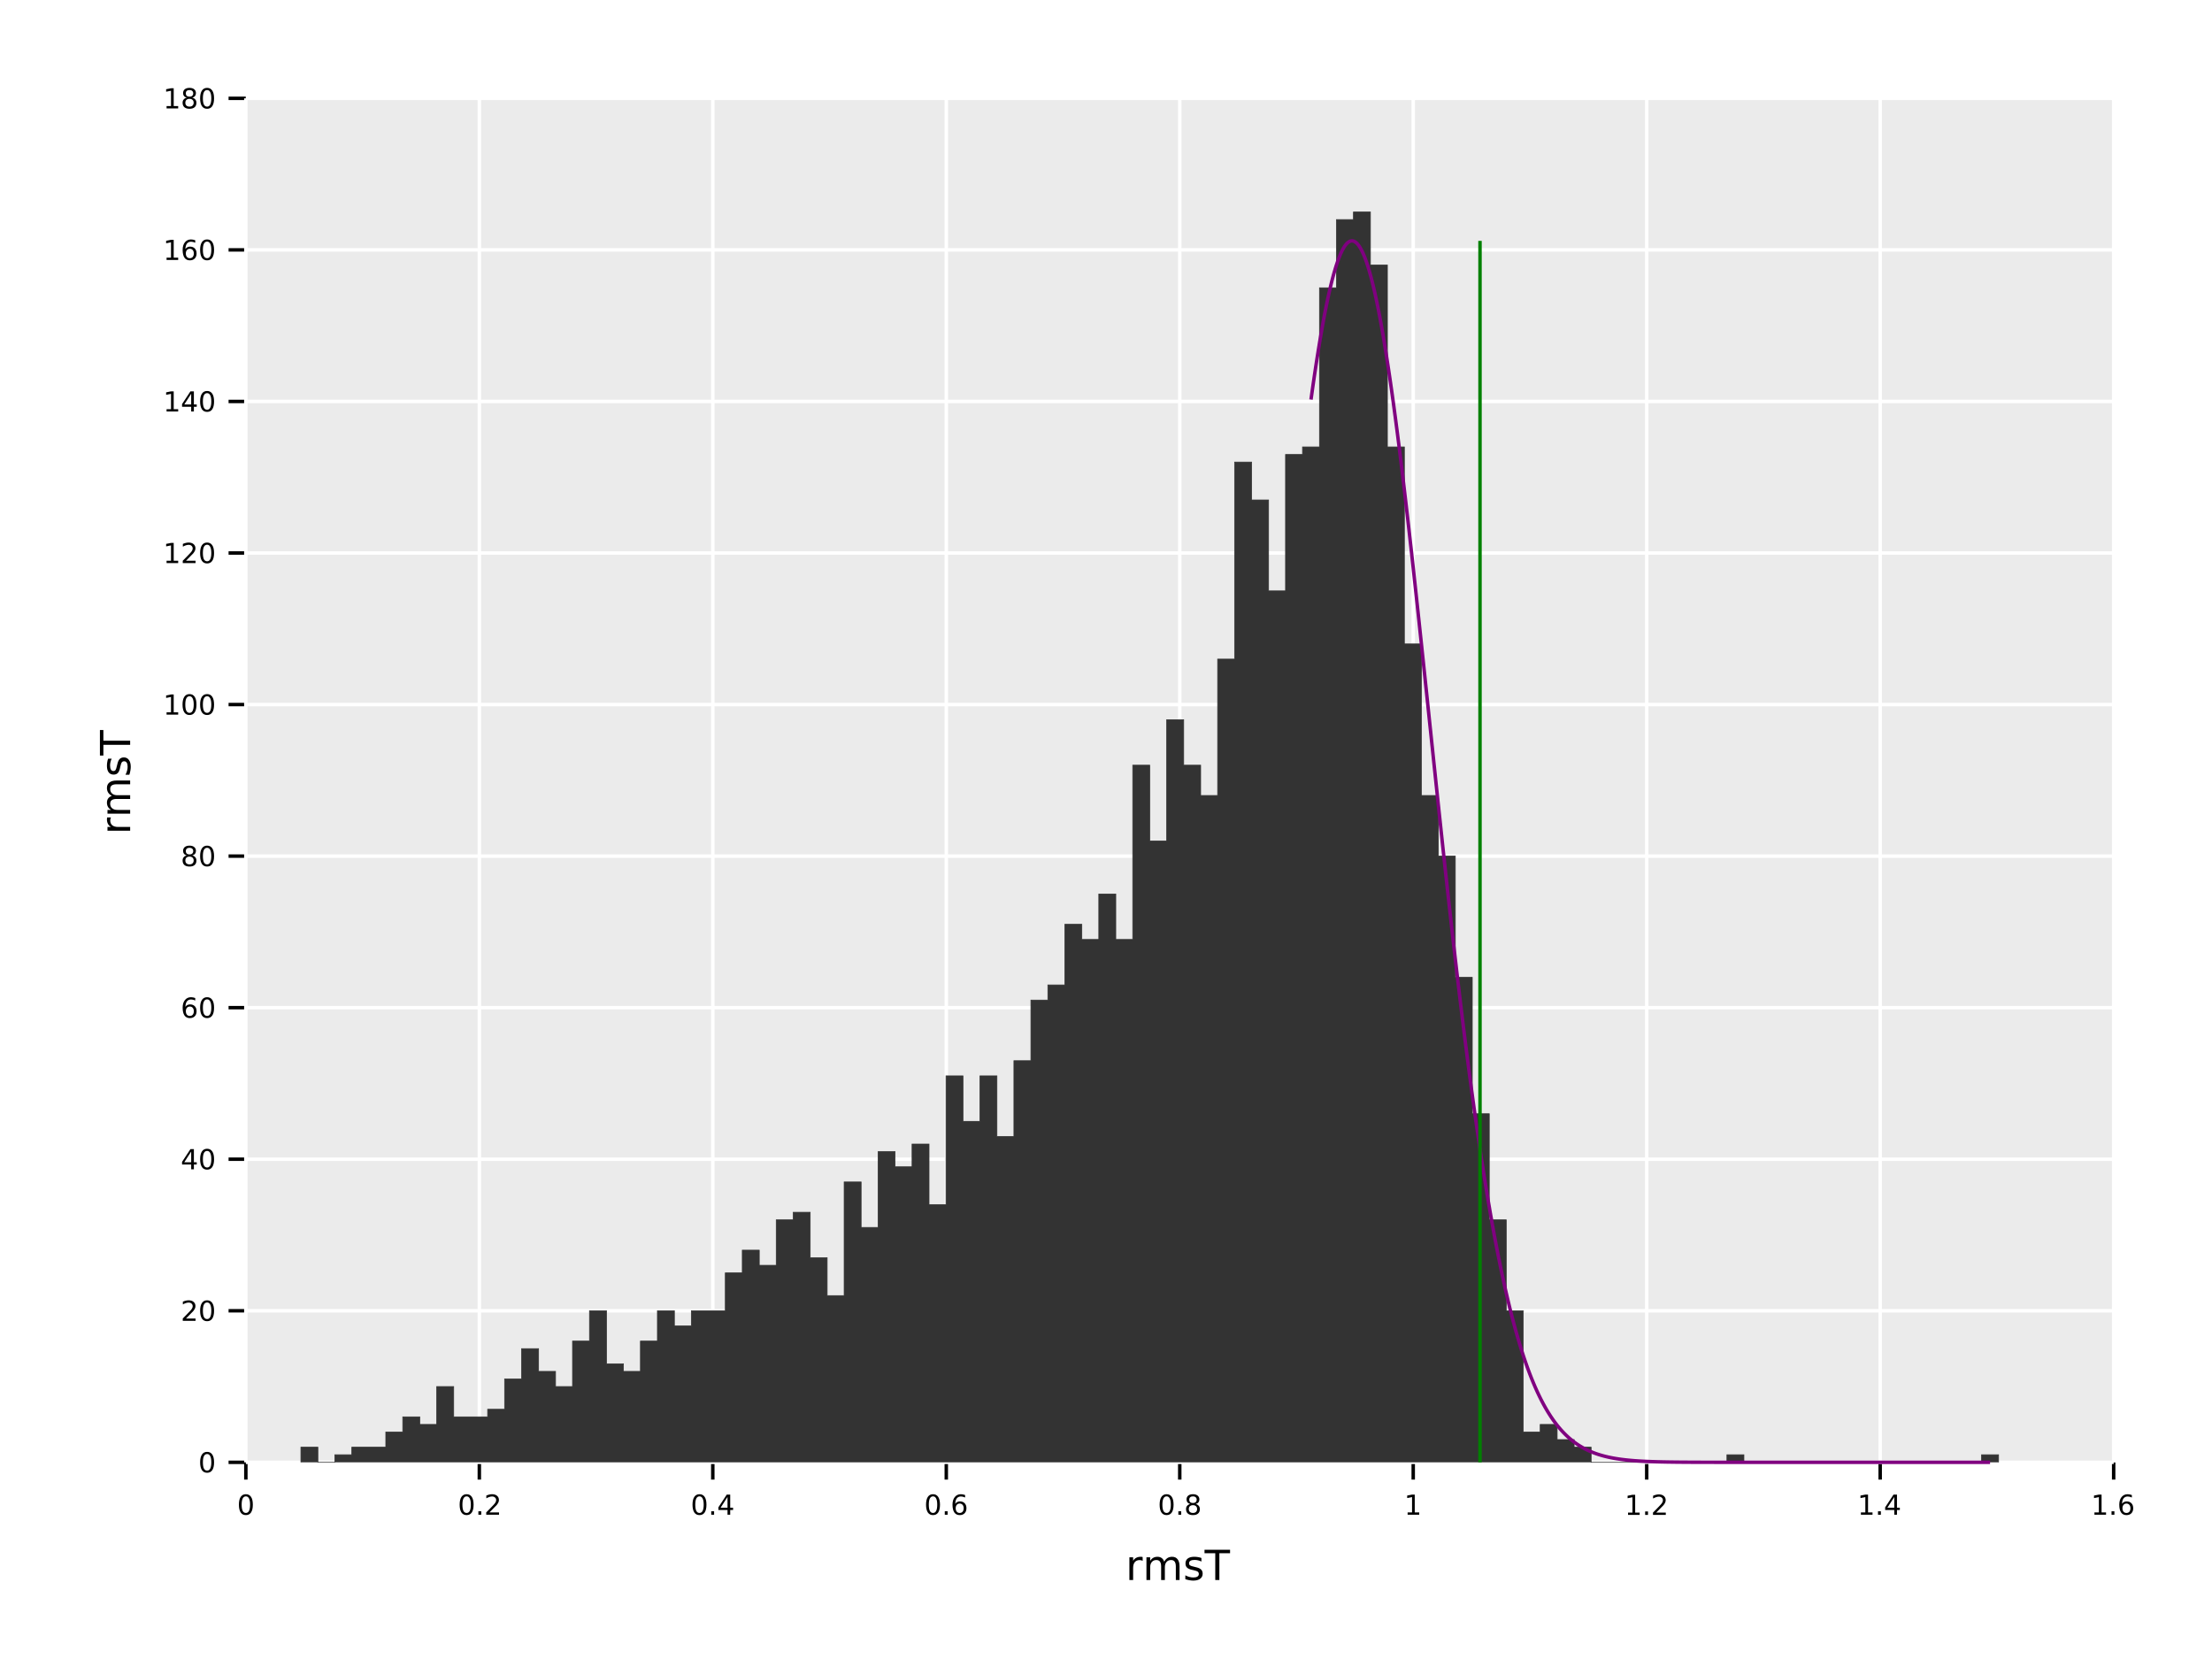 <?xml version="1.0" encoding="UTF-8" standalone="no"?>
<svg
   width="640pt"
   height="480pt"
   viewBox="0 0 640 480"
   version="1.1"
   id="svg109"
   sodipodi:docname="run_241_rmsTransverse_gauss_fit_diff_1.65.pdf"
   xmlns:inkscape="http://www.inkscape.org/namespaces/inkscape"
   xmlns:sodipodi="http://sodipodi.sourceforge.net/DTD/sodipodi-0.dtd"
   xmlns:xlink="http://www.w3.org/1999/xlink"
   xmlns="http://www.w3.org/2000/svg"
   xmlns:svg="http://www.w3.org/2000/svg">
  <sodipodi:namedview
     id="namedview109"
     pagecolor="#ffffff"
     bordercolor="#666666"
     borderopacity="1.0"
     inkscape:showpageshadow="2"
     inkscape:pageopacity="0.0"
     inkscape:pagecheckerboard="0"
     inkscape:deskcolor="#d1d1d1"
     inkscape:document-units="pt" />
  <defs
     id="defs15">
    <g
       id="g15">
      <g
         id="glyph-0-0">
        <path
           d="M 2.547 -5.312 C 2.141 -5.312 1.832 -5.109 1.625 -4.703 C 1.426 -4.305 1.328 -3.707 1.328 -2.906 C 1.328 -2.113 1.426 -1.516 1.625 -1.109 C 1.832 -0.711 2.141 -0.516 2.547 -0.516 C 2.953 -0.516 3.254 -0.711 3.453 -1.109 C 3.66 -1.516 3.766 -2.113 3.766 -2.906 C 3.766 -3.707 3.66 -4.305 3.453 -4.703 C 3.254 -5.109 2.953 -5.312 2.547 -5.312 Z M 2.547 -5.938 C 3.203 -5.938 3.703 -5.676 4.047 -5.156 C 4.391 -4.645 4.562 -3.895 4.562 -2.906 C 4.562 -1.926 4.391 -1.176 4.047 -0.656 C 3.703 -0.145 3.203 0.109 2.547 0.109 C 1.891 0.109 1.391 -0.145 1.047 -0.656 C 0.703 -1.176 0.531 -1.926 0.531 -2.906 C 0.531 -3.895 0.703 -4.645 1.047 -5.156 C 1.391 -5.676 1.891 -5.938 2.547 -5.938 Z M 2.547 -5.938 "
           id="path1" />
      </g>
      <g
         id="glyph-0-1">
        <path
           d="M 0.859 -1 L 1.688 -1 L 1.688 0 L 0.859 0 Z M 0.859 -1 "
           id="path2" />
      </g>
      <g
         id="glyph-0-2">
        <path
           d="M 1.531 -0.672 L 4.297 -0.672 L 4.297 0 L 0.594 0 L 0.594 -0.672 C 0.883 -0.973 1.289 -1.383 1.812 -1.906 C 2.332 -2.438 2.656 -2.773 2.781 -2.922 C 3.039 -3.203 3.219 -3.441 3.312 -3.641 C 3.414 -3.836 3.469 -4.031 3.469 -4.219 C 3.469 -4.531 3.359 -4.785 3.141 -4.984 C 2.922 -5.18 2.641 -5.281 2.297 -5.281 C 2.047 -5.281 1.781 -5.234 1.5 -5.141 C 1.227 -5.055 0.938 -4.926 0.625 -4.75 L 0.625 -5.547 C 0.945 -5.68 1.242 -5.781 1.516 -5.844 C 1.797 -5.906 2.051 -5.938 2.281 -5.938 C 2.883 -5.938 3.363 -5.785 3.719 -5.484 C 4.082 -5.18 4.266 -4.781 4.266 -4.281 C 4.266 -4.039 4.219 -3.812 4.125 -3.594 C 4.031 -3.375 3.867 -3.117 3.641 -2.828 C 3.566 -2.754 3.352 -2.535 3 -2.172 C 2.656 -1.816 2.164 -1.316 1.531 -0.672 Z M 1.531 -0.672 "
           id="path3" />
      </g>
      <g
         id="glyph-0-3">
        <path
           d="M 3.031 -5.141 L 1.031 -2.031 L 3.031 -2.031 Z M 2.812 -5.828 L 3.812 -5.828 L 3.812 -2.031 L 4.641 -2.031 L 4.641 -1.375 L 3.812 -1.375 L 3.812 0 L 3.031 0 L 3.031 -1.375 L 0.391 -1.375 L 0.391 -2.141 Z M 2.812 -5.828 "
           id="path4" />
      </g>
      <g
         id="glyph-0-4">
        <path
           d="M 2.641 -3.234 C 2.285 -3.234 2.004 -3.109 1.797 -2.859 C 1.586 -2.617 1.484 -2.289 1.484 -1.875 C 1.484 -1.457 1.586 -1.125 1.797 -0.875 C 2.004 -0.633 2.285 -0.516 2.641 -0.516 C 2.992 -0.516 3.273 -0.633 3.484 -0.875 C 3.691 -1.125 3.797 -1.457 3.797 -1.875 C 3.797 -2.289 3.691 -2.617 3.484 -2.859 C 3.273 -3.109 2.992 -3.234 2.641 -3.234 Z M 4.203 -5.703 L 4.203 -4.984 C 4.004 -5.078 3.805 -5.148 3.609 -5.203 C 3.41 -5.254 3.211 -5.281 3.016 -5.281 C 2.492 -5.281 2.094 -5.102 1.812 -4.75 C 1.539 -4.395 1.383 -3.863 1.344 -3.156 C 1.5 -3.383 1.691 -3.555 1.922 -3.672 C 2.148 -3.797 2.406 -3.859 2.688 -3.859 C 3.27 -3.859 3.734 -3.68 4.078 -3.328 C 4.422 -2.973 4.594 -2.488 4.594 -1.875 C 4.594 -1.27 4.414 -0.785 4.062 -0.422 C 3.707 -0.066 3.234 0.109 2.641 0.109 C 1.961 0.109 1.445 -0.145 1.094 -0.656 C 0.738 -1.176 0.562 -1.926 0.562 -2.906 C 0.562 -3.832 0.781 -4.566 1.219 -5.109 C 1.656 -5.66 2.242 -5.938 2.984 -5.938 C 3.18 -5.938 3.379 -5.914 3.578 -5.875 C 3.773 -5.844 3.984 -5.785 4.203 -5.703 Z M 4.203 -5.703 "
           id="path5" />
      </g>
      <g
         id="glyph-0-5">
        <path
           d="M 2.547 -2.766 C 2.172 -2.766 1.875 -2.664 1.656 -2.469 C 1.445 -2.27 1.344 -1.992 1.344 -1.641 C 1.344 -1.285 1.445 -1.008 1.656 -0.812 C 1.875 -0.613 2.172 -0.516 2.547 -0.516 C 2.922 -0.516 3.211 -0.613 3.422 -0.812 C 3.641 -1.02 3.75 -1.297 3.75 -1.641 C 3.75 -1.992 3.641 -2.27 3.422 -2.469 C 3.211 -2.664 2.922 -2.766 2.547 -2.766 Z M 1.75 -3.109 C 1.414 -3.191 1.156 -3.348 0.969 -3.578 C 0.781 -3.805 0.688 -4.086 0.688 -4.422 C 0.688 -4.891 0.848 -5.258 1.172 -5.531 C 1.504 -5.801 1.961 -5.938 2.547 -5.938 C 3.129 -5.938 3.582 -5.801 3.906 -5.531 C 4.238 -5.258 4.406 -4.891 4.406 -4.422 C 4.406 -4.086 4.312 -3.805 4.125 -3.578 C 3.938 -3.348 3.676 -3.191 3.344 -3.109 C 3.719 -3.016 4.008 -2.836 4.219 -2.578 C 4.438 -2.328 4.547 -2.016 4.547 -1.641 C 4.547 -1.078 4.375 -0.645 4.031 -0.344 C 3.688 -0.039 3.191 0.109 2.547 0.109 C 1.898 0.109 1.406 -0.039 1.062 -0.344 C 0.719 -0.645 0.547 -1.078 0.547 -1.641 C 0.547 -2.016 0.648 -2.328 0.859 -2.578 C 1.078 -2.836 1.375 -3.016 1.75 -3.109 Z M 1.469 -4.359 C 1.469 -4.055 1.562 -3.816 1.75 -3.641 C 1.938 -3.473 2.203 -3.391 2.547 -3.391 C 2.879 -3.391 3.141 -3.473 3.328 -3.641 C 3.523 -3.816 3.625 -4.055 3.625 -4.359 C 3.625 -4.66 3.523 -4.895 3.328 -5.062 C 3.141 -5.227 2.879 -5.312 2.547 -5.312 C 2.203 -5.312 1.938 -5.227 1.75 -5.062 C 1.562 -4.895 1.469 -4.66 1.469 -4.359 Z M 1.469 -4.359 "
           id="path6" />
      </g>
      <g
         id="glyph-0-6">
        <path
           d="M 1 -0.672 L 2.281 -0.672 L 2.281 -5.109 L 0.875 -4.828 L 0.875 -5.547 L 2.281 -5.828 L 3.062 -5.828 L 3.062 -0.672 L 4.359 -0.672 L 4.359 0 L 1 0 Z M 1 -0.672 "
           id="path7" />
      </g>
      <g
         id="glyph-1-0">
        <path
           d="M 4.938 -5.562 C 4.812 -5.625 4.676 -5.672 4.531 -5.703 C 4.395 -5.742 4.238 -5.766 4.062 -5.766 C 3.457 -5.766 2.988 -5.566 2.656 -5.172 C 2.332 -4.773 2.172 -4.203 2.172 -3.453 L 2.172 0 L 1.094 0 L 1.094 -6.562 L 2.172 -6.562 L 2.172 -5.547 C 2.398 -5.941 2.695 -6.234 3.062 -6.422 C 3.426 -6.617 3.867 -6.719 4.391 -6.719 C 4.461 -6.719 4.539 -6.711 4.625 -6.703 C 4.719 -6.691 4.816 -6.676 4.922 -6.656 Z M 4.938 -5.562 "
           id="path8" />
      </g>
      <g
         id="glyph-1-1">
        <path
           d="M 6.234 -5.297 C 6.504 -5.785 6.828 -6.145 7.203 -6.375 C 7.578 -6.602 8.02 -6.719 8.531 -6.719 C 9.219 -6.719 9.742 -6.477 10.109 -6 C 10.484 -5.52 10.672 -4.844 10.672 -3.969 L 10.672 0 L 9.594 0 L 9.594 -3.922 C 9.594 -4.555 9.477 -5.023 9.25 -5.328 C 9.031 -5.629 8.691 -5.781 8.234 -5.781 C 7.672 -5.781 7.227 -5.594 6.906 -5.219 C 6.582 -4.852 6.422 -4.348 6.422 -3.703 L 6.422 0 L 5.344 0 L 5.344 -3.922 C 5.344 -4.555 5.227 -5.023 5 -5.328 C 4.781 -5.629 4.438 -5.781 3.969 -5.781 C 3.414 -5.781 2.977 -5.594 2.656 -5.219 C 2.332 -4.852 2.172 -4.348 2.172 -3.703 L 2.172 0 L 1.094 0 L 1.094 -6.562 L 2.172 -6.562 L 2.172 -5.547 C 2.422 -5.941 2.719 -6.234 3.062 -6.422 C 3.406 -6.617 3.812 -6.719 4.281 -6.719 C 4.758 -6.719 5.164 -6.598 5.5 -6.359 C 5.832 -6.117 6.078 -5.766 6.234 -5.297 Z M 6.234 -5.297 "
           id="path9" />
      </g>
      <g
         id="glyph-1-2">
        <path
           d="M 5.312 -6.375 L 5.312 -5.344 C 5.008 -5.5 4.691 -5.613 4.359 -5.688 C 4.035 -5.77 3.695 -5.812 3.344 -5.812 C 2.812 -5.812 2.41 -5.727 2.141 -5.562 C 1.867 -5.406 1.734 -5.16 1.734 -4.828 C 1.734 -4.578 1.828 -4.379 2.016 -4.234 C 2.211 -4.098 2.602 -3.969 3.188 -3.844 L 3.547 -3.75 C 4.316 -3.594 4.863 -3.363 5.188 -3.062 C 5.508 -2.758 5.672 -2.344 5.672 -1.812 C 5.672 -1.195 5.426 -0.711 4.938 -0.359 C 4.457 -0.004 3.797 0.172 2.953 0.172 C 2.598 0.172 2.227 0.133 1.844 0.062 C 1.469 0 1.07 -0.098 0.656 -0.234 L 0.656 -1.359 C 1.051 -1.148 1.441 -0.992 1.828 -0.891 C 2.211 -0.785 2.598 -0.734 2.984 -0.734 C 3.484 -0.734 3.867 -0.816 4.141 -0.984 C 4.422 -1.16 4.562 -1.41 4.562 -1.734 C 4.562 -2.023 4.461 -2.25 4.266 -2.406 C 4.066 -2.562 3.633 -2.711 2.969 -2.859 L 2.594 -2.938 C 1.926 -3.082 1.441 -3.301 1.141 -3.594 C 0.848 -3.883 0.703 -4.281 0.703 -4.781 C 0.703 -5.406 0.922 -5.883 1.359 -6.219 C 1.797 -6.551 2.414 -6.719 3.219 -6.719 C 3.613 -6.719 3.988 -6.688 4.344 -6.625 C 4.695 -6.57 5.02 -6.488 5.312 -6.375 Z M 5.312 -6.375 "
           id="path10" />
      </g>
      <g
         id="glyph-1-3">
        <path
           d="M -0.031 -8.75 L 7.359 -8.75 L 7.359 -7.75 L 4.266 -7.75 L 4.266 0 L 3.078 0 L 3.078 -7.75 L -0.031 -7.75 Z M -0.031 -8.75 "
           id="path11" />
      </g>
      <g
         id="glyph-2-0">
        <path
           d="M -5.562 -4.938 C -5.625 -4.812 -5.672 -4.676 -5.703 -4.531 C -5.742 -4.395 -5.766 -4.238 -5.766 -4.062 C -5.766 -3.457 -5.566 -2.988 -5.172 -2.656 C -4.773 -2.332 -4.203 -2.172 -3.453 -2.172 L 0 -2.172 L 0 -1.094 L -6.562 -1.094 L -6.562 -2.172 L -5.547 -2.172 C -5.941 -2.398 -6.234 -2.695 -6.422 -3.062 C -6.617 -3.426 -6.719 -3.867 -6.719 -4.391 C -6.719 -4.461 -6.711 -4.539 -6.703 -4.625 C -6.691 -4.719 -6.676 -4.816 -6.656 -4.922 Z M -5.562 -4.938 "
           id="path12" />
      </g>
      <g
         id="glyph-2-1">
        <path
           d="M -5.297 -6.234 C -5.785 -6.504 -6.145 -6.828 -6.375 -7.203 C -6.602 -7.578 -6.719 -8.02 -6.719 -8.531 C -6.719 -9.219 -6.477 -9.742 -6 -10.109 C -5.52 -10.484 -4.844 -10.672 -3.969 -10.672 L 0 -10.672 L 0 -9.594 L -3.922 -9.594 C -4.555 -9.594 -5.023 -9.477 -5.328 -9.25 C -5.629 -9.031 -5.781 -8.691 -5.781 -8.234 C -5.781 -7.672 -5.594 -7.227 -5.219 -6.906 C -4.852 -6.582 -4.348 -6.422 -3.703 -6.422 L 0 -6.422 L 0 -5.344 L -3.922 -5.344 C -4.555 -5.344 -5.023 -5.227 -5.328 -5 C -5.629 -4.781 -5.781 -4.438 -5.781 -3.969 C -5.781 -3.414 -5.594 -2.977 -5.219 -2.656 C -4.852 -2.332 -4.348 -2.172 -3.703 -2.172 L 0 -2.172 L 0 -1.094 L -6.562 -1.094 L -6.562 -2.172 L -5.547 -2.172 C -5.941 -2.422 -6.234 -2.719 -6.422 -3.062 C -6.617 -3.406 -6.719 -3.812 -6.719 -4.281 C -6.719 -4.758 -6.598 -5.164 -6.359 -5.5 C -6.117 -5.832 -5.766 -6.078 -5.297 -6.234 Z M -5.297 -6.234 "
           id="path13" />
      </g>
      <g
         id="glyph-2-2">
        <path
           d="M -6.375 -5.312 L -5.344 -5.312 C -5.5 -5.008 -5.613 -4.691 -5.688 -4.359 C -5.77 -4.035 -5.812 -3.695 -5.812 -3.344 C -5.812 -2.812 -5.727 -2.41 -5.562 -2.141 C -5.406 -1.867 -5.16 -1.734 -4.828 -1.734 C -4.578 -1.734 -4.379 -1.828 -4.234 -2.016 C -4.098 -2.211 -3.969 -2.602 -3.844 -3.188 L -3.75 -3.547 C -3.594 -4.316 -3.363 -4.863 -3.062 -5.188 C -2.758 -5.508 -2.344 -5.672 -1.812 -5.672 C -1.195 -5.672 -0.711 -5.426 -0.359 -4.938 C -0.004 -4.457 0.172 -3.797 0.172 -2.953 C 0.172 -2.598 0.133 -2.227 0.062 -1.844 C 0 -1.469 -0.098 -1.07 -0.234 -0.656 L -1.359 -0.656 C -1.148 -1.051 -0.992 -1.441 -0.891 -1.828 C -0.785 -2.211 -0.734 -2.598 -0.734 -2.984 C -0.734 -3.484 -0.816 -3.867 -0.984 -4.141 C -1.16 -4.422 -1.41 -4.562 -1.734 -4.562 C -2.023 -4.562 -2.25 -4.461 -2.406 -4.266 C -2.562 -4.066 -2.711 -3.633 -2.859 -2.969 L -2.938 -2.594 C -3.082 -1.926 -3.301 -1.441 -3.594 -1.141 C -3.883 -0.848 -4.281 -0.703 -4.781 -0.703 C -5.406 -0.703 -5.883 -0.922 -6.219 -1.359 C -6.551 -1.797 -6.719 -2.414 -6.719 -3.219 C -6.719 -3.613 -6.688 -3.988 -6.625 -4.344 C -6.57 -4.695 -6.488 -5.02 -6.375 -5.312 Z M -6.375 -5.312 "
           id="path14" />
      </g>
      <g
         id="glyph-2-3">
        <path
           d="M -8.75 0.031 L -8.75 -7.359 L -7.75 -7.359 L -7.75 -4.266 L 0 -4.266 L 0 -3.078 L -7.75 -3.078 L -7.75 0.031 Z M -8.75 0.031 "
           id="path15" />
      </g>
    </g>
  </defs>
  <rect
     x="-64"
     y="-48"
     width="768"
     height="576"
     fill="rgb(100%, 100%, 100%)"
     fill-opacity="1"
     id="rect15" />
  <path
     fill-rule="nonzero"
     fill="rgb(92%, 92%, 92%)"
     fill-opacity="1"
     d="M 71.133 28.453 L 611.547 28.453 L 611.547 423.094 L 71.133 423.094 Z M 71.133 28.453 "
     id="path16" />
  <path
     fill="none"
     stroke-width="1"
     stroke-linecap="butt"
     stroke-linejoin="miter"
     stroke="rgb(0%, 0%, 0%)"
     stroke-opacity="1"
     stroke-miterlimit="10"
     d="M 71.133 428.094 L 71.133 423.094 "
     id="path17" />
  <path
     fill="none"
     stroke-width="1"
     stroke-linecap="butt"
     stroke-linejoin="miter"
     stroke="rgb(0%, 0%, 0%)"
     stroke-opacity="1"
     stroke-miterlimit="10"
     d="M 138.684 428.094 L 138.684 423.094 "
     id="path18" />
  <path
     fill="none"
     stroke-width="1"
     stroke-linecap="butt"
     stroke-linejoin="miter"
     stroke="rgb(0%, 0%, 0%)"
     stroke-opacity="1"
     stroke-miterlimit="10"
     d="M 206.234 428.094 L 206.234 423.094 "
     id="path19" />
  <path
     fill="none"
     stroke-width="1"
     stroke-linecap="butt"
     stroke-linejoin="miter"
     stroke="rgb(0%, 0%, 0%)"
     stroke-opacity="1"
     stroke-miterlimit="10"
     d="M 273.789 428.094 L 273.789 423.094 "
     id="path20" />
  <path
     fill="none"
     stroke-width="1"
     stroke-linecap="butt"
     stroke-linejoin="miter"
     stroke="rgb(0%, 0%, 0%)"
     stroke-opacity="1"
     stroke-miterlimit="10"
     d="M 341.34 428.094 L 341.34 423.094 "
     id="path21" />
  <path
     fill="none"
     stroke-width="1"
     stroke-linecap="butt"
     stroke-linejoin="miter"
     stroke="rgb(0%, 0%, 0%)"
     stroke-opacity="1"
     stroke-miterlimit="10"
     d="M 408.891 428.094 L 408.891 423.094 "
     id="path22" />
  <path
     fill="none"
     stroke-width="1"
     stroke-linecap="butt"
     stroke-linejoin="miter"
     stroke="rgb(0%, 0%, 0%)"
     stroke-opacity="1"
     stroke-miterlimit="10"
     d="M 476.445 428.094 L 476.445 423.094 "
     id="path23" />
  <path
     fill="none"
     stroke-width="1"
     stroke-linecap="butt"
     stroke-linejoin="miter"
     stroke="rgb(0%, 0%, 0%)"
     stroke-opacity="1"
     stroke-miterlimit="10"
     d="M 543.996 428.094 L 543.996 423.094 "
     id="path24" />
  <path
     fill="none"
     stroke-width="1"
     stroke-linecap="butt"
     stroke-linejoin="miter"
     stroke="rgb(0%, 0%, 0%)"
     stroke-opacity="1"
     stroke-miterlimit="10"
     d="M 611.547 428.094 L 611.547 423.094 "
     id="path25" />
  <g
     fill="rgb(0%, 0%, 0%)"
     fill-opacity="1"
     id="g25">
    <use
       xlink:href="#glyph-0-0"
       x="68.59"
       y="438.258"
       id="use25" />
  </g>
  <g
     fill="rgb(0%, 0%, 0%)"
     fill-opacity="1"
     id="g28">
    <use
       xlink:href="#glyph-0-0"
       x="132.462"
       y="438.258"
       id="use26" />
    <use
       xlink:href="#glyph-0-1"
       x="137.55"
       y="438.258"
       id="use27" />
    <use
       xlink:href="#glyph-0-2"
       x="140.086"
       y="438.258"
       id="use28" />
  </g>
  <g
     fill="rgb(0%, 0%, 0%)"
     fill-opacity="1"
     id="g31">
    <use
       xlink:href="#glyph-0-0"
       x="199.836"
       y="438.258"
       id="use29" />
    <use
       xlink:href="#glyph-0-1"
       x="204.924"
       y="438.258"
       id="use30" />
    <use
       xlink:href="#glyph-0-3"
       x="207.46"
       y="438.258"
       id="use31" />
  </g>
  <g
     fill="rgb(0%, 0%, 0%)"
     fill-opacity="1"
     id="g34">
    <use
       xlink:href="#glyph-0-0"
       x="267.404"
       y="438.258"
       id="use32" />
    <use
       xlink:href="#glyph-0-1"
       x="272.492"
       y="438.258"
       id="use33" />
    <use
       xlink:href="#glyph-0-4"
       x="275.028"
       y="438.258"
       id="use34" />
  </g>
  <g
     fill="rgb(0%, 0%, 0%)"
     fill-opacity="1"
     id="g37">
    <use
       xlink:href="#glyph-0-0"
       x="334.988"
       y="438.258"
       id="use35" />
    <use
       xlink:href="#glyph-0-1"
       x="340.076"
       y="438.258"
       id="use36" />
    <use
       xlink:href="#glyph-0-5"
       x="342.612"
       y="438.258"
       id="use37" />
  </g>
  <g
     fill="rgb(0%, 0%, 0%)"
     fill-opacity="1"
     id="g38">
    <use
       xlink:href="#glyph-0-6"
       x="406.268"
       y="438.258"
       id="use38" />
  </g>
  <g
     fill="rgb(0%, 0%, 0%)"
     fill-opacity="1"
     id="g41">
    <use
       xlink:href="#glyph-0-6"
       x="470.043"
       y="438.312"
       id="use39" />
    <use
       xlink:href="#glyph-0-1"
       x="475.131"
       y="438.312"
       id="use40" />
    <use
       xlink:href="#glyph-0-2"
       x="477.667"
       y="438.312"
       id="use41" />
  </g>
  <g
     fill="rgb(0%, 0%, 0%)"
     fill-opacity="1"
     id="g44">
    <use
       xlink:href="#glyph-0-6"
       x="537.418"
       y="438.262"
       id="use42" />
    <use
       xlink:href="#glyph-0-1"
       x="542.506"
       y="438.262"
       id="use43" />
    <use
       xlink:href="#glyph-0-3"
       x="545.042"
       y="438.262"
       id="use44" />
  </g>
  <g
     fill="rgb(0%, 0%, 0%)"
     fill-opacity="1"
     id="g47">
    <use
       xlink:href="#glyph-0-6"
       x="604.986"
       y="438.262"
       id="use45" />
    <use
       xlink:href="#glyph-0-1"
       x="610.074"
       y="438.262"
       id="use46" />
    <use
       xlink:href="#glyph-0-4"
       x="612.61"
       y="438.262"
       id="use47" />
  </g>
  <path
     fill="none"
     stroke-width="1"
     stroke-linecap="butt"
     stroke-linejoin="miter"
     stroke="rgb(0%, 0%, 0%)"
     stroke-opacity="1"
     stroke-miterlimit="10"
     d="M 71.133 423.094 L 66.133 423.094 "
     id="path47" />
  <path
     fill="none"
     stroke-width="1"
     stroke-linecap="butt"
     stroke-linejoin="miter"
     stroke="rgb(0%, 0%, 0%)"
     stroke-opacity="1"
     stroke-miterlimit="10"
     d="M 71.133 379.246 L 66.133 379.246 "
     id="path48" />
  <path
     fill="none"
     stroke-width="1"
     stroke-linecap="butt"
     stroke-linejoin="miter"
     stroke="rgb(0%, 0%, 0%)"
     stroke-opacity="1"
     stroke-miterlimit="10"
     d="M 71.133 335.395 L 66.133 335.395 "
     id="path49" />
  <path
     fill="none"
     stroke-width="1"
     stroke-linecap="butt"
     stroke-linejoin="miter"
     stroke="rgb(0%, 0%, 0%)"
     stroke-opacity="1"
     stroke-miterlimit="10"
     d="M 71.133 291.547 L 66.133 291.547 "
     id="path50" />
  <path
     fill="none"
     stroke-width="1"
     stroke-linecap="butt"
     stroke-linejoin="miter"
     stroke="rgb(0%, 0%, 0%)"
     stroke-opacity="1"
     stroke-miterlimit="10"
     d="M 71.133 247.699 L 66.133 247.699 "
     id="path51" />
  <path
     fill="none"
     stroke-width="1"
     stroke-linecap="butt"
     stroke-linejoin="miter"
     stroke="rgb(0%, 0%, 0%)"
     stroke-opacity="1"
     stroke-miterlimit="10"
     d="M 71.133 203.848 L 66.133 203.848 "
     id="path52" />
  <path
     fill="none"
     stroke-width="1"
     stroke-linecap="butt"
     stroke-linejoin="miter"
     stroke="rgb(0%, 0%, 0%)"
     stroke-opacity="1"
     stroke-miterlimit="10"
     d="M 71.133 160 L 66.133 160 "
     id="path53" />
  <path
     fill="none"
     stroke-width="1"
     stroke-linecap="butt"
     stroke-linejoin="miter"
     stroke="rgb(0%, 0%, 0%)"
     stroke-opacity="1"
     stroke-miterlimit="10"
     d="M 71.133 116.152 L 66.133 116.152 "
     id="path54" />
  <path
     fill="none"
     stroke-width="1"
     stroke-linecap="butt"
     stroke-linejoin="miter"
     stroke="rgb(0%, 0%, 0%)"
     stroke-opacity="1"
     stroke-miterlimit="10"
     d="M 71.133 72.301 L 66.133 72.301 "
     id="path55" />
  <path
     fill="none"
     stroke-width="1"
     stroke-linecap="butt"
     stroke-linejoin="miter"
     stroke="rgb(0%, 0%, 0%)"
     stroke-opacity="1"
     stroke-miterlimit="10"
     d="M 71.133 28.453 L 66.133 28.453 "
     id="path56" />
  <g
     fill="rgb(0%, 0%, 0%)"
     fill-opacity="1"
     id="g56">
    <use
       xlink:href="#glyph-0-0"
       x="57.375"
       y="426.008"
       id="use56" />
  </g>
  <g
     fill="rgb(0%, 0%, 0%)"
     fill-opacity="1"
     id="g58">
    <use
       xlink:href="#glyph-0-2"
       x="52.285"
       y="382.156"
       id="use57" />
    <use
       xlink:href="#glyph-0-0"
       x="57.373"
       y="382.156"
       id="use58" />
  </g>
  <g
     fill="rgb(0%, 0%, 0%)"
     fill-opacity="1"
     id="g60">
    <use
       xlink:href="#glyph-0-3"
       x="52.285"
       y="338.309"
       id="use59" />
    <use
       xlink:href="#glyph-0-0"
       x="57.373"
       y="338.309"
       id="use60" />
  </g>
  <g
     fill="rgb(0%, 0%, 0%)"
     fill-opacity="1"
     id="g62">
    <use
       xlink:href="#glyph-0-4"
       x="52.285"
       y="294.461"
       id="use61" />
    <use
       xlink:href="#glyph-0-0"
       x="57.373"
       y="294.461"
       id="use62" />
  </g>
  <g
     fill="rgb(0%, 0%, 0%)"
     fill-opacity="1"
     id="g64">
    <use
       xlink:href="#glyph-0-5"
       x="52.285"
       y="250.609"
       id="use63" />
    <use
       xlink:href="#glyph-0-0"
       x="57.373"
       y="250.609"
       id="use64" />
  </g>
  <g
     fill="rgb(0%, 0%, 0%)"
     fill-opacity="1"
     id="g67">
    <use
       xlink:href="#glyph-0-6"
       x="47.195"
       y="206.762"
       id="use65" />
    <use
       xlink:href="#glyph-0-0"
       x="52.283"
       y="206.762"
       id="use66" />
    <use
       xlink:href="#glyph-0-0"
       x="57.371"
       y="206.762"
       id="use67" />
  </g>
  <g
     fill="rgb(0%, 0%, 0%)"
     fill-opacity="1"
     id="g70">
    <use
       xlink:href="#glyph-0-6"
       x="47.195"
       y="162.914"
       id="use68" />
    <use
       xlink:href="#glyph-0-2"
       x="52.283"
       y="162.914"
       id="use69" />
    <use
       xlink:href="#glyph-0-0"
       x="57.371"
       y="162.914"
       id="use70" />
  </g>
  <g
     fill="rgb(0%, 0%, 0%)"
     fill-opacity="1"
     id="g73">
    <use
       xlink:href="#glyph-0-6"
       x="47.195"
       y="119.063"
       id="use71" />
    <use
       xlink:href="#glyph-0-3"
       x="52.283"
       y="119.063"
       id="use72" />
    <use
       xlink:href="#glyph-0-0"
       x="57.371"
       y="119.063"
       id="use73" />
  </g>
  <g
     fill="rgb(0%, 0%, 0%)"
     fill-opacity="1"
     id="g76">
    <use
       xlink:href="#glyph-0-6"
       x="47.195"
       y="75.215"
       id="use74" />
    <use
       xlink:href="#glyph-0-4"
       x="52.283"
       y="75.215"
       id="use75" />
    <use
       xlink:href="#glyph-0-0"
       x="57.371"
       y="75.215"
       id="use76" />
  </g>
  <g
     fill="rgb(0%, 0%, 0%)"
     fill-opacity="1"
     id="g79">
    <use
       xlink:href="#glyph-0-6"
       x="47.195"
       y="31.363"
       id="use77" />
    <use
       xlink:href="#glyph-0-5"
       x="52.283"
       y="31.363"
       id="use78" />
    <use
       xlink:href="#glyph-0-0"
       x="57.371"
       y="31.363"
       id="use79" />
  </g>
  <g
     fill="rgb(0%, 0%, 0%)"
     fill-opacity="1"
     id="g83">
    <use
       xlink:href="#glyph-1-0"
       x="325.676"
       y="457.145"
       id="use80" />
    <use
       xlink:href="#glyph-1-1"
       x="330.608"
       y="457.145"
       id="use81" />
    <use
       xlink:href="#glyph-1-2"
       x="342.296"
       y="457.145"
       id="use82" />
    <use
       xlink:href="#glyph-1-3"
       x="348.536"
       y="457.145"
       id="use83" />
  </g>
  <g
     fill="rgb(0%, 0%, 0%)"
     fill-opacity="1"
     id="g87">
    <use
       xlink:href="#glyph-2-0"
       x="37.66"
       y="241.438"
       id="use84" />
    <use
       xlink:href="#glyph-2-1"
       x="37.66"
       y="236.506"
       id="use85" />
    <use
       xlink:href="#glyph-2-2"
       x="37.66"
       y="224.817"
       id="use86" />
    <use
       xlink:href="#glyph-2-3"
       x="37.66"
       y="218.577"
       id="use87" />
  </g>
  <path
     fill="none"
     stroke-width="1"
     stroke-linecap="butt"
     stroke-linejoin="miter"
     stroke="rgb(100%, 100%, 100%)"
     stroke-opacity="1"
     stroke-miterlimit="10"
     d="M 71.133 28.453 L 71.133 423.094 "
     id="path87" />
  <path
     fill="none"
     stroke-width="1"
     stroke-linecap="butt"
     stroke-linejoin="miter"
     stroke="rgb(100%, 100%, 100%)"
     stroke-opacity="1"
     stroke-miterlimit="10"
     d="M 138.684 28.453 L 138.684 423.094 "
     id="path88" />
  <path
     fill="none"
     stroke-width="1"
     stroke-linecap="butt"
     stroke-linejoin="miter"
     stroke="rgb(100%, 100%, 100%)"
     stroke-opacity="1"
     stroke-miterlimit="10"
     d="M 206.234 28.453 L 206.234 423.094 "
     id="path89" />
  <path
     fill="none"
     stroke-width="1"
     stroke-linecap="butt"
     stroke-linejoin="miter"
     stroke="rgb(100%, 100%, 100%)"
     stroke-opacity="1"
     stroke-miterlimit="10"
     d="M 273.789 28.453 L 273.789 423.094 "
     id="path90" />
  <path
     fill="none"
     stroke-width="1"
     stroke-linecap="butt"
     stroke-linejoin="miter"
     stroke="rgb(100%, 100%, 100%)"
     stroke-opacity="1"
     stroke-miterlimit="10"
     d="M 341.34 28.453 L 341.34 423.094 "
     id="path91" />
  <path
     fill="none"
     stroke-width="1"
     stroke-linecap="butt"
     stroke-linejoin="miter"
     stroke="rgb(100%, 100%, 100%)"
     stroke-opacity="1"
     stroke-miterlimit="10"
     d="M 408.891 28.453 L 408.891 423.094 "
     id="path92" />
  <path
     fill="none"
     stroke-width="1"
     stroke-linecap="butt"
     stroke-linejoin="miter"
     stroke="rgb(100%, 100%, 100%)"
     stroke-opacity="1"
     stroke-miterlimit="10"
     d="M 476.445 28.453 L 476.445 423.094 "
     id="path93" />
  <path
     fill="none"
     stroke-width="1"
     stroke-linecap="butt"
     stroke-linejoin="miter"
     stroke="rgb(100%, 100%, 100%)"
     stroke-opacity="1"
     stroke-miterlimit="10"
     d="M 543.996 28.453 L 543.996 423.094 "
     id="path94" />
  <path
     fill="none"
     stroke-width="1"
     stroke-linecap="butt"
     stroke-linejoin="miter"
     stroke="rgb(100%, 100%, 100%)"
     stroke-opacity="1"
     stroke-miterlimit="10"
     d="M 611.547 28.453 L 611.547 423.094 "
     id="path95" />
  <path
     fill="none"
     stroke-width="1"
     stroke-linecap="butt"
     stroke-linejoin="miter"
     stroke="rgb(100%, 100%, 100%)"
     stroke-opacity="1"
     stroke-miterlimit="10"
     d="M 71.133 423.094 L 611.547 423.094 "
     id="path96" />
  <path
     fill="none"
     stroke-width="1"
     stroke-linecap="butt"
     stroke-linejoin="miter"
     stroke="rgb(100%, 100%, 100%)"
     stroke-opacity="1"
     stroke-miterlimit="10"
     d="M 71.133 379.246 L 611.547 379.246 "
     id="path97" />
  <path
     fill="none"
     stroke-width="1"
     stroke-linecap="butt"
     stroke-linejoin="miter"
     stroke="rgb(100%, 100%, 100%)"
     stroke-opacity="1"
     stroke-miterlimit="10"
     d="M 71.133 335.395 L 611.547 335.395 "
     id="path98" />
  <path
     fill="none"
     stroke-width="1"
     stroke-linecap="butt"
     stroke-linejoin="miter"
     stroke="rgb(100%, 100%, 100%)"
     stroke-opacity="1"
     stroke-miterlimit="10"
     d="M 71.133 291.547 L 611.547 291.547 "
     id="path99" />
  <path
     fill="none"
     stroke-width="1"
     stroke-linecap="butt"
     stroke-linejoin="miter"
     stroke="rgb(100%, 100%, 100%)"
     stroke-opacity="1"
     stroke-miterlimit="10"
     d="M 71.133 247.699 L 611.547 247.699 "
     id="path100" />
  <path
     fill="none"
     stroke-width="1"
     stroke-linecap="butt"
     stroke-linejoin="miter"
     stroke="rgb(100%, 100%, 100%)"
     stroke-opacity="1"
     stroke-miterlimit="10"
     d="M 71.133 203.848 L 611.547 203.848 "
     id="path101" />
  <path
     fill="none"
     stroke-width="1"
     stroke-linecap="butt"
     stroke-linejoin="miter"
     stroke="rgb(100%, 100%, 100%)"
     stroke-opacity="1"
     stroke-miterlimit="10"
     d="M 71.133 160 L 611.547 160 "
     id="path102" />
  <path
     fill="none"
     stroke-width="1"
     stroke-linecap="butt"
     stroke-linejoin="miter"
     stroke="rgb(100%, 100%, 100%)"
     stroke-opacity="1"
     stroke-miterlimit="10"
     d="M 71.133 116.152 L 611.547 116.152 "
     id="path103" />
  <path
     fill="none"
     stroke-width="1"
     stroke-linecap="butt"
     stroke-linejoin="miter"
     stroke="rgb(100%, 100%, 100%)"
     stroke-opacity="1"
     stroke-miterlimit="10"
     d="M 71.133 72.301 L 611.547 72.301 "
     id="path104" />
  <path
     fill="none"
     stroke-width="1"
     stroke-linecap="butt"
     stroke-linejoin="miter"
     stroke="rgb(100%, 100%, 100%)"
     stroke-opacity="1"
     stroke-miterlimit="10"
     d="M 71.133 28.453 L 611.547 28.453 "
     id="path105" />
  <path
     fill="none"
     stroke-width="0.2"
     stroke-linecap="butt"
     stroke-linejoin="miter"
     stroke="rgb(20%, 20%, 20%)"
     stroke-opacity="1"
     stroke-miterlimit="10"
     d="M 87.059 423.094 L 87.059 418.711 L 91.969 418.711 L 91.969 423.094 L 96.883 423.094 L 96.883 420.902 L 101.793 420.902 L 101.793 418.711 L 111.617 418.711 L 111.617 414.324 L 116.531 414.324 L 116.531 409.941 L 121.441 409.941 L 121.441 412.133 L 126.352 412.133 L 126.352 401.172 L 131.266 401.172 L 131.266 409.941 L 141.09 409.941 L 141.09 407.746 L 146 407.746 L 146 398.977 L 150.914 398.977 L 150.914 390.207 L 155.824 390.207 L 155.824 396.785 L 160.734 396.785 L 160.734 401.172 L 165.648 401.172 L 165.648 388.016 L 170.559 388.016 L 170.559 379.246 L 175.473 379.246 L 175.473 394.594 L 180.383 394.594 L 180.383 396.785 L 185.297 396.785 L 185.297 388.016 L 190.207 388.016 L 190.207 379.246 L 195.121 379.246 L 195.121 383.629 L 200.031 383.629 L 200.031 379.246 L 209.855 379.246 L 209.855 368.281 L 214.766 368.281 L 214.766 361.707 L 219.68 361.707 L 219.68 366.09 L 224.59 366.09 L 224.59 352.938 L 229.504 352.938 L 229.504 350.742 L 234.414 350.742 L 234.414 363.898 L 239.324 363.898 L 239.324 374.859 L 244.238 374.859 L 244.238 341.973 L 249.148 341.973 L 249.148 355.129 L 254.062 355.129 L 254.062 333.203 L 258.973 333.203 L 258.973 337.59 L 263.887 337.59 L 263.887 331.012 L 268.797 331.012 L 268.797 348.551 L 273.711 348.551 L 273.711 311.281 L 278.621 311.281 L 278.621 324.434 L 283.531 324.434 L 283.531 311.281 L 288.445 311.281 L 288.445 328.82 L 293.355 328.82 L 293.355 306.895 L 298.27 306.895 L 298.27 289.355 L 303.18 289.355 L 303.18 284.969 L 308.094 284.969 L 308.094 267.43 L 313.004 267.43 L 313.004 271.816 L 317.914 271.816 L 317.914 258.66 L 322.828 258.66 L 322.828 271.816 L 327.738 271.816 L 327.738 221.391 L 332.652 221.391 L 332.652 243.312 L 337.562 243.312 L 337.562 208.234 L 342.477 208.234 L 342.477 221.391 L 347.387 221.391 L 347.387 230.16 L 352.301 230.16 L 352.301 190.695 L 357.211 190.695 L 357.211 133.691 L 362.121 133.691 L 362.121 144.652 L 367.035 144.652 L 367.035 170.961 L 371.945 170.961 L 371.945 131.5 L 376.859 131.5 L 376.859 129.305 L 381.77 129.305 L 381.77 83.266 L 386.684 83.266 L 386.684 63.531 L 391.594 63.531 L 391.594 61.34 L 396.504 61.34 L 396.504 76.688 L 401.418 76.688 L 401.418 129.305 L 406.328 129.305 L 406.328 186.309 L 411.242 186.309 L 411.242 230.16 L 416.152 230.16 L 416.152 247.699 L 421.066 247.699 L 421.066 282.777 L 425.977 282.777 L 425.977 322.242 L 430.891 322.242 L 430.891 352.938 L 435.801 352.938 L 435.801 379.246 L 440.711 379.246 L 440.711 414.324 L 445.625 414.324 L 445.625 412.133 L 450.535 412.133 L 450.535 416.516 L 455.449 416.516 L 455.449 418.711 L 460.359 418.711 L 460.359 423.094 L 499.656 423.094 L 499.656 420.902 L 504.566 420.902 L 504.566 423.094 L 573.332 423.094 L 573.332 420.902 L 578.246 420.902 L 578.246 423.094 "
     id="path106" />
  <path
     fill-rule="nonzero"
     fill="rgb(20%, 20%, 20%)"
     fill-opacity="1"
     d="M 87.059 423.094 L 87.059 418.711 L 91.969 418.711 L 91.969 423.094 L 96.883 423.094 L 96.883 420.902 L 101.793 420.902 L 101.793 418.711 L 111.617 418.711 L 111.617 414.324 L 116.531 414.324 L 116.531 409.941 L 121.441 409.941 L 121.441 412.133 L 126.352 412.133 L 126.352 401.172 L 131.266 401.172 L 131.266 409.941 L 141.09 409.941 L 141.09 407.746 L 146 407.746 L 146 398.977 L 150.914 398.977 L 150.914 390.207 L 155.824 390.207 L 155.824 396.785 L 160.734 396.785 L 160.734 401.172 L 165.648 401.172 L 165.648 388.016 L 170.559 388.016 L 170.559 379.246 L 175.473 379.246 L 175.473 394.594 L 180.383 394.594 L 180.383 396.785 L 185.297 396.785 L 185.297 388.016 L 190.207 388.016 L 190.207 379.246 L 195.121 379.246 L 195.121 383.629 L 200.031 383.629 L 200.031 379.246 L 209.855 379.246 L 209.855 368.281 L 214.766 368.281 L 214.766 361.707 L 219.68 361.707 L 219.68 366.09 L 224.59 366.09 L 224.59 352.938 L 229.504 352.938 L 229.504 350.742 L 234.414 350.742 L 234.414 363.898 L 239.324 363.898 L 239.324 374.859 L 244.238 374.859 L 244.238 341.973 L 249.148 341.973 L 249.148 355.129 L 254.062 355.129 L 254.062 333.203 L 258.973 333.203 L 258.973 337.59 L 263.887 337.59 L 263.887 331.012 L 268.797 331.012 L 268.797 348.551 L 273.711 348.551 L 273.711 311.281 L 278.621 311.281 L 278.621 324.434 L 283.531 324.434 L 283.531 311.281 L 288.445 311.281 L 288.445 328.82 L 293.355 328.82 L 293.355 306.895 L 298.27 306.895 L 298.27 289.355 L 303.18 289.355 L 303.18 284.969 L 308.094 284.969 L 308.094 267.43 L 313.004 267.43 L 313.004 271.816 L 317.914 271.816 L 317.914 258.66 L 322.828 258.66 L 322.828 271.816 L 327.738 271.816 L 327.738 221.391 L 332.652 221.391 L 332.652 243.312 L 337.562 243.312 L 337.562 208.234 L 342.477 208.234 L 342.477 221.391 L 347.387 221.391 L 347.387 230.16 L 352.301 230.16 L 352.301 190.695 L 357.211 190.695 L 357.211 133.691 L 362.121 133.691 L 362.121 144.652 L 367.035 144.652 L 367.035 170.961 L 371.945 170.961 L 371.945 131.5 L 376.859 131.5 L 376.859 129.305 L 381.77 129.305 L 381.77 83.266 L 386.684 83.266 L 386.684 63.531 L 391.594 63.531 L 391.594 61.34 L 396.504 61.34 L 396.504 76.688 L 401.418 76.688 L 401.418 129.305 L 406.328 129.305 L 406.328 186.309 L 411.242 186.309 L 411.242 230.16 L 416.152 230.16 L 416.152 247.699 L 421.066 247.699 L 421.066 282.777 L 425.977 282.777 L 425.977 322.242 L 430.891 322.242 L 430.891 352.938 L 435.801 352.938 L 435.801 379.246 L 440.711 379.246 L 440.711 414.324 L 445.625 414.324 L 445.625 412.133 L 450.535 412.133 L 450.535 416.516 L 455.449 416.516 L 455.449 418.711 L 460.359 418.711 L 460.359 423.094 L 499.656 423.094 L 499.656 420.902 L 504.566 420.902 L 504.566 423.094 L 573.332 423.094 L 573.332 420.902 L 578.246 420.902 L 578.246 423.094 "
     id="path107" />
  <path
     fill="none"
     stroke-width="1"
     stroke-linecap="butt"
     stroke-linejoin="miter"
     stroke="rgb(50.195%, 0%, 50.195%)"
     stroke-opacity="1"
     stroke-miterlimit="10"
     d="M 379.312 115.602 L 379.512 114.188 L 379.707 112.793 L 379.902 111.418 L 380.102 110.059 L 380.297 108.715 L 380.496 107.395 L 380.691 106.09 L 380.887 104.805 L 381.086 103.539 L 381.281 102.293 L 381.477 101.066 L 381.676 99.859 L 381.871 98.676 L 382.066 97.508 L 382.266 96.363 L 382.461 95.242 L 382.656 94.141 L 382.855 93.059 L 383.051 92 L 383.246 90.965 L 383.445 89.953 L 383.641 88.961 L 383.836 87.992 L 384.035 87.047 L 384.23 86.125 L 384.426 85.227 L 384.625 84.348 L 384.82 83.496 L 385.02 82.672 L 385.215 81.867 L 385.41 81.086 L 385.609 80.332 L 385.805 79.602 L 386 78.898 L 386.199 78.219 L 386.395 77.562 L 386.59 76.934 L 386.789 76.328 L 386.984 75.75 L 387.18 75.195 L 387.379 74.672 L 387.574 74.168 L 387.77 73.695 L 387.969 73.246 L 388.164 72.824 L 388.359 72.426 L 388.559 72.059 L 388.754 71.715 L 388.949 71.398 L 389.148 71.109 L 389.344 70.844 L 389.543 70.609 L 389.738 70.398 L 389.934 70.219 L 390.133 70.062 L 390.328 69.934 L 390.523 69.832 L 390.723 69.758 L 390.918 69.711 L 391.113 69.691 L 391.312 69.699 L 391.508 69.734 L 391.703 69.797 L 391.902 69.883 L 392.098 70 L 392.293 70.141 L 392.492 70.312 L 392.688 70.508 L 392.883 70.73 L 393.082 70.98 L 393.277 71.258 L 393.473 71.562 L 393.672 71.895 L 393.867 72.25 L 394.066 72.637 L 394.262 73.047 L 394.457 73.48 L 394.656 73.945 L 394.852 74.434 L 395.047 74.949 L 395.246 75.488 L 395.441 76.055 L 395.637 76.648 L 395.836 77.266 L 396.031 77.91 L 396.227 78.578 L 396.426 79.27 L 396.621 79.988 L 396.816 80.734 L 397.016 81.5 L 397.211 82.293 L 397.406 83.109 L 397.605 83.949 L 397.801 84.812 L 397.996 85.703 L 398.195 86.613 L 398.391 87.547 L 398.59 88.508 L 398.785 89.488 L 398.98 90.492 L 399.18 91.516 L 399.375 92.566 L 399.57 93.633 L 399.77 94.727 L 399.965 95.84 L 400.16 96.973 L 400.359 98.129 L 400.555 99.305 L 400.75 100.504 L 400.949 101.719 L 401.145 102.957 L 401.34 104.211 L 401.539 105.488 L 401.734 106.785 L 401.93 108.098 L 402.129 109.43 L 402.324 110.781 L 402.52 112.148 L 402.719 113.535 L 402.914 114.941 L 403.113 116.363 L 403.309 117.801 L 403.504 119.254 L 403.703 120.727 L 403.898 122.215 L 404.094 123.715 L 404.293 125.234 L 404.488 126.766 L 404.684 128.316 L 404.883 129.879 L 405.078 131.453 L 405.273 133.043 L 405.473 134.648 L 405.668 136.266 L 405.863 137.895 L 406.062 139.535 L 406.258 141.188 L 406.453 142.855 L 406.652 144.531 L 406.848 146.223 L 407.043 147.922 L 407.242 149.633 L 407.438 151.352 L 407.637 153.082 L 407.832 154.82 L 408.027 156.57 L 408.227 158.328 L 408.422 160.094 L 408.617 161.871 L 408.816 163.652 L 409.012 165.441 L 409.207 167.242 L 409.406 169.043 L 409.602 170.855 L 409.797 172.672 L 409.996 174.496 L 410.191 176.324 L 410.387 178.16 L 410.586 180 L 410.781 181.844 L 410.977 183.691 L 411.176 185.547 L 411.371 187.402 L 411.566 189.262 L 411.766 191.125 L 411.961 192.988 L 412.16 194.859 L 412.355 196.727 L 412.551 198.602 L 412.75 200.473 L 412.945 202.348 L 413.141 204.227 L 413.34 206.102 L 413.535 207.98 L 413.73 209.855 L 413.93 211.734 L 414.125 213.609 L 414.32 215.488 L 414.52 217.363 L 414.715 219.234 L 414.91 221.109 L 415.109 222.977 L 415.305 224.848 L 415.5 226.711 L 415.699 228.574 L 416.09 232.293 L 416.289 234.145 L 416.484 235.996 L 416.684 237.844 L 417.074 241.523 L 417.273 243.355 L 417.469 245.184 L 417.664 247.008 L 417.863 248.824 L 418.059 250.637 L 418.254 252.441 L 418.453 254.242 L 418.648 256.039 L 418.844 257.824 L 419.043 259.605 L 419.238 261.383 L 419.434 263.148 L 419.633 264.91 L 419.828 266.66 L 420.023 268.406 L 420.223 270.145 L 420.418 271.875 L 420.613 273.598 L 420.812 275.309 L 421.008 277.016 L 421.207 278.711 L 421.402 280.398 L 421.598 282.078 L 421.797 283.746 L 421.992 285.406 L 422.188 287.059 L 422.387 288.699 L 422.582 290.332 L 422.777 291.953 L 422.977 293.566 L 423.172 295.168 L 423.367 296.762 L 423.566 298.344 L 423.762 299.914 L 423.957 301.477 L 424.156 303.027 L 424.352 304.566 L 424.547 306.094 L 424.746 307.613 L 424.941 309.121 L 425.137 310.617 L 425.336 312.102 L 425.531 313.578 L 425.73 315.039 L 425.926 316.488 L 426.121 317.93 L 426.32 319.359 L 426.516 320.773 L 426.711 322.18 L 426.91 323.574 L 427.105 324.957 L 427.301 326.324 L 427.5 327.684 L 427.695 329.031 L 427.891 330.363 L 428.09 331.688 L 428.285 332.996 L 428.48 334.297 L 428.68 335.582 L 428.875 336.859 L 429.07 338.121 L 429.27 339.371 L 429.465 340.609 L 429.66 341.836 L 429.859 343.051 L 430.055 344.254 L 430.254 345.441 L 430.449 346.621 L 430.645 347.785 L 430.844 348.941 L 431.039 350.082 L 431.234 351.211 L 431.434 352.328 L 431.629 353.434 L 431.824 354.527 L 432.023 355.609 L 432.219 356.68 L 432.414 357.738 L 432.613 358.781 L 432.809 359.816 L 433.004 360.84 L 433.203 361.848 L 433.398 362.848 L 433.594 363.832 L 433.793 364.809 L 433.988 365.773 L 434.184 366.723 L 434.383 367.664 L 434.578 368.594 L 434.777 369.512 L 434.973 370.418 L 435.168 371.312 L 435.367 372.195 L 435.562 373.066 L 435.758 373.926 L 435.957 374.777 L 436.152 375.617 L 436.348 376.441 L 436.547 377.262 L 436.742 378.066 L 436.938 378.859 L 437.137 379.645 L 437.332 380.418 L 437.527 381.184 L 437.727 381.934 L 437.922 382.68 L 438.117 383.41 L 438.316 384.133 L 438.512 384.844 L 438.707 385.543 L 438.906 386.234 L 439.102 386.918 L 439.301 387.59 L 439.496 388.25 L 439.691 388.902 L 439.891 389.547 L 440.086 390.18 L 440.281 390.801 L 440.48 391.414 L 440.676 392.02 L 440.871 392.617 L 441.07 393.203 L 441.266 393.781 L 441.461 394.348 L 441.66 394.906 L 441.855 395.457 L 442.051 396 L 442.25 396.535 L 442.445 397.059 L 442.641 397.574 L 442.84 398.086 L 443.035 398.586 L 443.23 399.074 L 443.43 399.559 L 443.625 400.035 L 443.824 400.504 L 444.02 400.965 L 444.215 401.418 L 444.414 401.859 L 444.609 402.297 L 444.805 402.727 L 445.004 403.152 L 445.199 403.566 L 445.395 403.973 L 445.594 404.375 L 445.789 404.77 L 445.984 405.156 L 446.184 405.535 L 446.379 405.91 L 446.574 406.277 L 446.773 406.637 L 446.969 406.992 L 447.164 407.336 L 447.363 407.68 L 447.559 408.016 L 447.754 408.344 L 447.953 408.664 L 448.148 408.98 L 448.348 409.293 L 448.543 409.598 L 448.738 409.898 L 448.938 410.191 L 449.328 410.762 L 449.527 411.039 L 449.918 411.578 L 450.117 411.836 L 450.312 412.094 L 450.508 412.344 L 450.707 412.594 L 451.098 413.07 L 451.297 413.301 L 451.492 413.531 L 451.688 413.754 L 451.887 413.969 L 452.082 414.184 L 452.277 414.395 L 452.477 414.598 L 452.672 414.801 L 452.871 414.996 L 453.066 415.191 L 453.262 415.379 L 453.461 415.562 L 453.656 415.746 L 453.852 415.922 L 454.051 416.098 L 454.441 416.434 L 454.641 416.594 L 454.836 416.754 L 455.031 416.91 L 455.23 417.062 L 455.426 417.211 L 455.621 417.355 L 455.82 417.5 L 456.016 417.641 L 456.211 417.777 L 456.41 417.91 L 456.801 418.168 L 457 418.293 L 457.195 418.414 L 457.395 418.531 L 457.59 418.648 L 457.785 418.762 L 457.984 418.875 L 458.18 418.984 L 458.375 419.09 L 458.574 419.195 L 458.77 419.293 L 458.965 419.395 L 459.164 419.492 L 459.359 419.586 L 459.555 419.676 L 459.754 419.766 L 459.949 419.855 L 460.145 419.941 L 460.344 420.023 L 460.734 420.188 L 460.934 420.266 L 461.324 420.414 L 461.523 420.488 L 461.719 420.559 L 461.918 420.629 L 462.309 420.762 L 462.508 420.824 L 462.703 420.887 L 462.898 420.945 L 463.098 421.008 L 463.293 421.062 L 463.488 421.121 L 463.688 421.176 L 463.883 421.23 L 464.078 421.281 L 464.277 421.332 L 464.473 421.383 L 464.668 421.43 L 464.867 421.477 L 465.062 421.523 L 465.258 421.566 L 465.457 421.613 L 465.652 421.652 L 465.848 421.695 L 466.047 421.734 L 466.242 421.773 L 466.441 421.812 L 466.637 421.852 L 466.832 421.887 L 467.031 421.922 L 467.227 421.957 L 467.422 421.988 L 467.621 422.02 L 467.816 422.055 L 468.012 422.082 L 468.211 422.113 L 468.406 422.145 L 468.602 422.172 L 468.801 422.199 L 468.996 422.227 L 469.191 422.25 L 469.391 422.277 L 469.781 422.324 L 469.98 422.348 L 470.371 422.395 L 470.57 422.414 L 470.766 422.434 L 470.965 422.457 L 471.16 422.477 L 471.355 422.492 L 471.555 422.512 L 471.75 422.531 L 471.945 422.547 L 472.145 422.566 L 472.535 422.598 L 472.734 422.613 L 473.125 422.645 L 473.324 422.656 L 473.52 422.672 L 473.715 422.684 L 473.914 422.695 L 474.109 422.711 L 474.305 422.723 L 474.504 422.734 L 474.699 422.746 L 474.898 422.758 L 475.094 422.77 L 475.289 422.777 L 475.488 422.789 L 475.684 422.797 L 475.879 422.809 L 476.078 422.816 L 476.273 422.828 L 476.469 422.836 L 476.668 422.844 L 477.059 422.859 L 477.258 422.867 L 477.648 422.883 L 477.848 422.891 L 478.043 422.895 L 478.238 422.902 L 478.438 422.91 L 478.633 422.914 L 478.828 422.922 L 479.027 422.926 L 479.223 422.934 L 479.422 422.938 L 479.617 422.945 L 479.812 422.949 L 480.012 422.953 L 480.207 422.957 L 480.402 422.965 L 480.602 422.969 L 480.992 422.977 L 481.191 422.98 L 481.582 422.988 L 481.781 422.992 L 482.172 423 L 482.371 423.004 L 482.566 423.004 L 482.762 423.008 L 482.961 423.012 L 483.156 423.016 L 483.352 423.016 L 483.551 423.02 L 483.746 423.023 L 483.945 423.023 L 484.336 423.031 L 484.535 423.031 L 484.73 423.035 L 484.926 423.035 L 485.125 423.039 L 485.32 423.039 L 485.516 423.043 L 485.715 423.043 L 485.91 423.047 L 486.105 423.047 L 486.305 423.051 L 486.5 423.051 L 486.695 423.055 L 487.09 423.055 L 487.285 423.059 L 487.68 423.059 L 487.875 423.062 L 488.27 423.062 L 488.469 423.066 L 489.059 423.066 L 489.254 423.07 L 489.844 423.07 L 490.039 423.074 L 490.828 423.074 L 491.023 423.078 L 492.008 423.078 L 492.203 423.082 L 493.582 423.082 L 493.777 423.086 L 495.941 423.086 L 496.137 423.09 L 500.07 423.09 L 500.266 423.094 L 575.789 423.094 "
     id="path108" />
  <path
     fill="none"
     stroke-width="1"
     stroke-linecap="butt"
     stroke-linejoin="miter"
     stroke="rgb(0%, 50.195%, 0%)"
     stroke-opacity="1"
     stroke-miterlimit="10"
     d="M 428.211 69.691 L 428.211 423.094 "
     id="path109" />
</svg>
